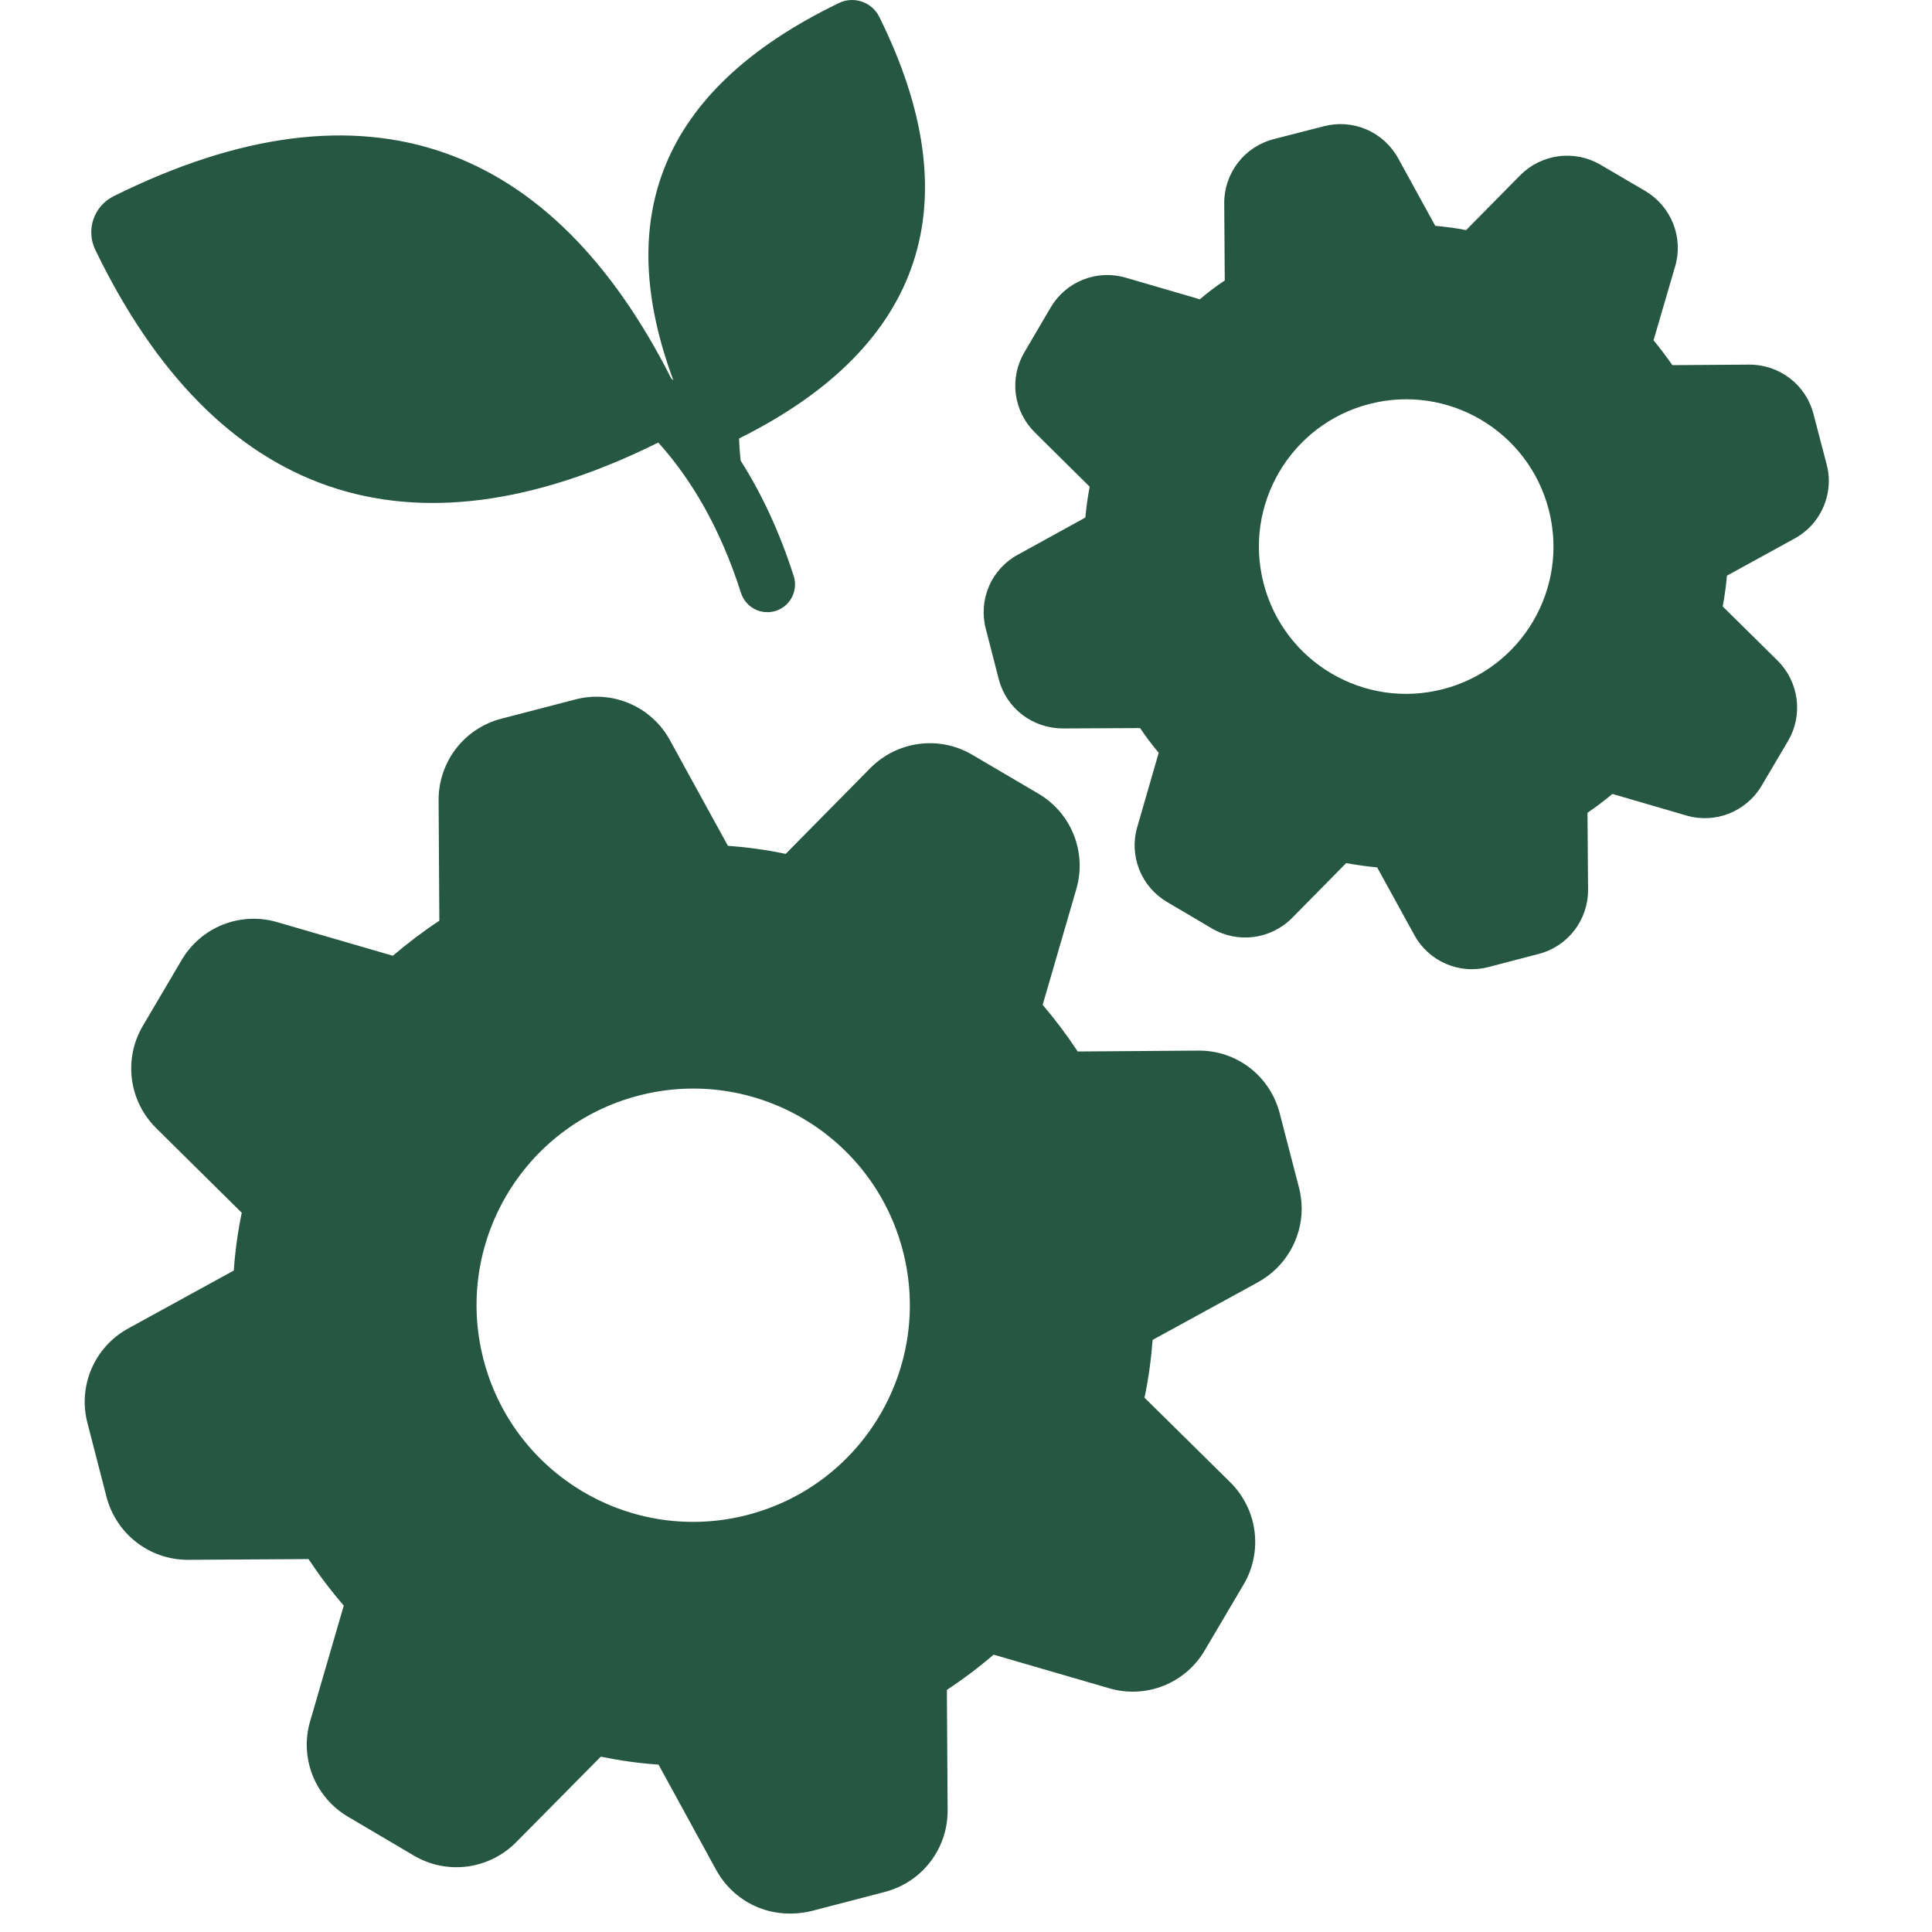 <svg width="47" height="47" viewBox="0 0 47 47" fill="none" xmlns="http://www.w3.org/2000/svg">
<g clip-path="url(#clip0_2941_17981)">
<path d="M31.133 27.088C30.899 26.182 30.096 25.549 29.144 25.558L26.218 25.58C25.957 25.185 25.672 24.805 25.365 24.445L26.182 21.635C26.311 21.199 26.29 20.733 26.122 20.31C25.954 19.888 25.65 19.534 25.257 19.305L23.655 18.363C22.851 17.887 21.828 18.022 21.168 18.69L19.113 20.773C18.65 20.674 18.179 20.611 17.708 20.576L16.298 18.008C16.081 17.609 15.736 17.295 15.318 17.115C14.901 16.935 14.435 16.9 13.996 17.016L12.2 17.483C11.294 17.716 10.665 18.533 10.67 19.471L10.688 22.398C10.293 22.658 9.916 22.946 9.557 23.251L6.747 22.434C6.311 22.305 5.845 22.326 5.422 22.494C5 22.661 4.646 22.966 4.417 23.358L3.475 24.956C2.999 25.764 3.134 26.788 3.802 27.447L5.881 29.503C5.786 29.965 5.719 30.437 5.688 30.908L3.12 32.317C2.721 32.535 2.407 32.88 2.227 33.297C2.047 33.715 2.012 34.181 2.128 34.62L2.591 36.415C2.828 37.318 3.636 37.946 4.57 37.946H4.583L7.505 37.928C7.767 38.323 8.053 38.701 8.363 39.059L7.546 41.869C7.417 42.304 7.438 42.771 7.606 43.193C7.773 43.615 8.078 43.969 8.47 44.198L10.068 45.141C10.876 45.617 11.899 45.482 12.559 44.813L14.615 42.735C15.077 42.829 15.549 42.897 16.02 42.928L17.425 45.495C17.848 46.258 18.728 46.724 19.732 46.492L21.527 46.025C22.434 45.787 23.062 44.97 23.053 44.032L23.035 41.11C23.432 40.849 23.811 40.563 24.171 40.253L26.981 41.07C27.416 41.199 27.883 41.178 28.305 41.01C28.727 40.842 29.081 40.538 29.31 40.145L30.253 38.547C30.729 37.739 30.594 36.716 29.925 36.056L27.842 34.001C27.941 33.538 28.004 33.067 28.04 32.596L30.607 31.191C31.271 30.823 31.666 30.131 31.666 29.404C31.666 29.229 31.644 29.054 31.599 28.884L31.133 27.088ZM18.187 36.853C15.37 37.584 12.494 35.893 11.763 33.076C11.032 30.259 12.722 27.383 15.539 26.652C18.357 25.921 21.233 27.611 21.964 30.428C22.695 33.245 21.005 36.121 18.187 36.853ZM43.655 13.102C43.908 12.965 44.119 12.762 44.266 12.514C44.412 12.267 44.49 11.985 44.49 11.697C44.49 11.563 44.472 11.428 44.436 11.293L44.117 10.073C43.934 9.359 43.292 8.87 42.556 8.87L40.684 8.883C40.539 8.675 40.386 8.473 40.226 8.277L40.751 6.482C40.852 6.139 40.835 5.772 40.703 5.439C40.571 5.107 40.332 4.827 40.024 4.646L38.938 4.009C38.63 3.828 38.27 3.755 37.916 3.801C37.561 3.848 37.232 4.011 36.981 4.265L35.666 5.598C35.419 5.548 35.168 5.517 34.916 5.494L34.014 3.852C33.843 3.539 33.572 3.292 33.244 3.15C32.916 3.009 32.551 2.981 32.205 3.071L30.984 3.385C30.639 3.474 30.332 3.676 30.115 3.959C29.897 4.242 29.779 4.59 29.782 4.947L29.795 6.823C29.583 6.963 29.381 7.115 29.189 7.281L27.389 6.756C27.047 6.655 26.68 6.671 26.348 6.803C26.016 6.935 25.738 7.174 25.558 7.483L24.921 8.569C24.739 8.876 24.666 9.235 24.712 9.589C24.758 9.943 24.922 10.271 25.176 10.521L26.509 11.841C26.46 12.088 26.429 12.339 26.402 12.591L24.764 13.493C24.449 13.663 24.201 13.934 24.059 14.262C23.918 14.59 23.891 14.956 23.983 15.302L24.297 16.523C24.481 17.232 25.118 17.721 25.859 17.721L27.735 17.712C27.875 17.92 28.027 18.121 28.188 18.313L27.668 20.113C27.566 20.456 27.583 20.822 27.715 21.154C27.847 21.486 28.086 21.765 28.395 21.945L29.481 22.586C30.114 22.959 30.917 22.851 31.433 22.331L32.748 20.997C33 21.042 33.251 21.078 33.502 21.101L34.405 22.743C34.753 23.385 35.5 23.715 36.213 23.524L37.434 23.206C38.143 23.022 38.637 22.38 38.633 21.644L38.619 19.772C38.829 19.63 39.031 19.477 39.225 19.314L41.025 19.839C41.73 20.046 42.484 19.745 42.856 19.112L43.498 18.026C43.679 17.718 43.752 17.358 43.705 17.004C43.659 16.649 43.496 16.321 43.242 16.069L41.909 14.754C41.954 14.507 41.99 14.256 42.012 14.004L43.655 13.102ZM35.108 16.764C33.193 17.262 31.238 16.112 30.741 14.197C30.244 12.282 31.393 10.327 33.308 9.829C35.223 9.332 37.179 10.482 37.676 12.397C38.173 14.312 37.024 16.267 35.108 16.764ZM16.014 10.766C16.812 11.652 17.52 12.836 18.026 14.424C18.053 14.508 18.096 14.586 18.153 14.653C18.21 14.721 18.28 14.777 18.358 14.817C18.437 14.858 18.523 14.883 18.611 14.89C18.699 14.898 18.788 14.888 18.872 14.861C18.956 14.834 19.034 14.791 19.102 14.734C19.169 14.677 19.225 14.607 19.265 14.528C19.306 14.45 19.331 14.364 19.338 14.276C19.346 14.188 19.336 14.099 19.309 14.015C18.959 12.918 18.517 11.992 18.017 11.204C17.999 11.024 17.984 10.844 17.98 10.667C22.495 8.423 23.624 4.911 21.391 0.412C21.305 0.237 21.153 0.103 20.968 0.04C20.784 -0.023 20.581 -0.011 20.406 0.075C15.99 2.21 14.936 5.362 16.381 9.253C16.364 9.238 16.347 9.222 16.33 9.207C13.465 3.542 8.961 1.697 2.767 4.772C2.535 4.886 2.357 5.088 2.273 5.333C2.189 5.578 2.206 5.846 2.319 6.079C5.242 12.121 9.933 13.785 16.014 10.766Z" fill="#265742"/>
</g>
<defs>
<clipPath id="clip0_2941_17981">
<rect width="46.552" height="46.552" fill="white"/>
</clipPath>
</defs>
</svg>
